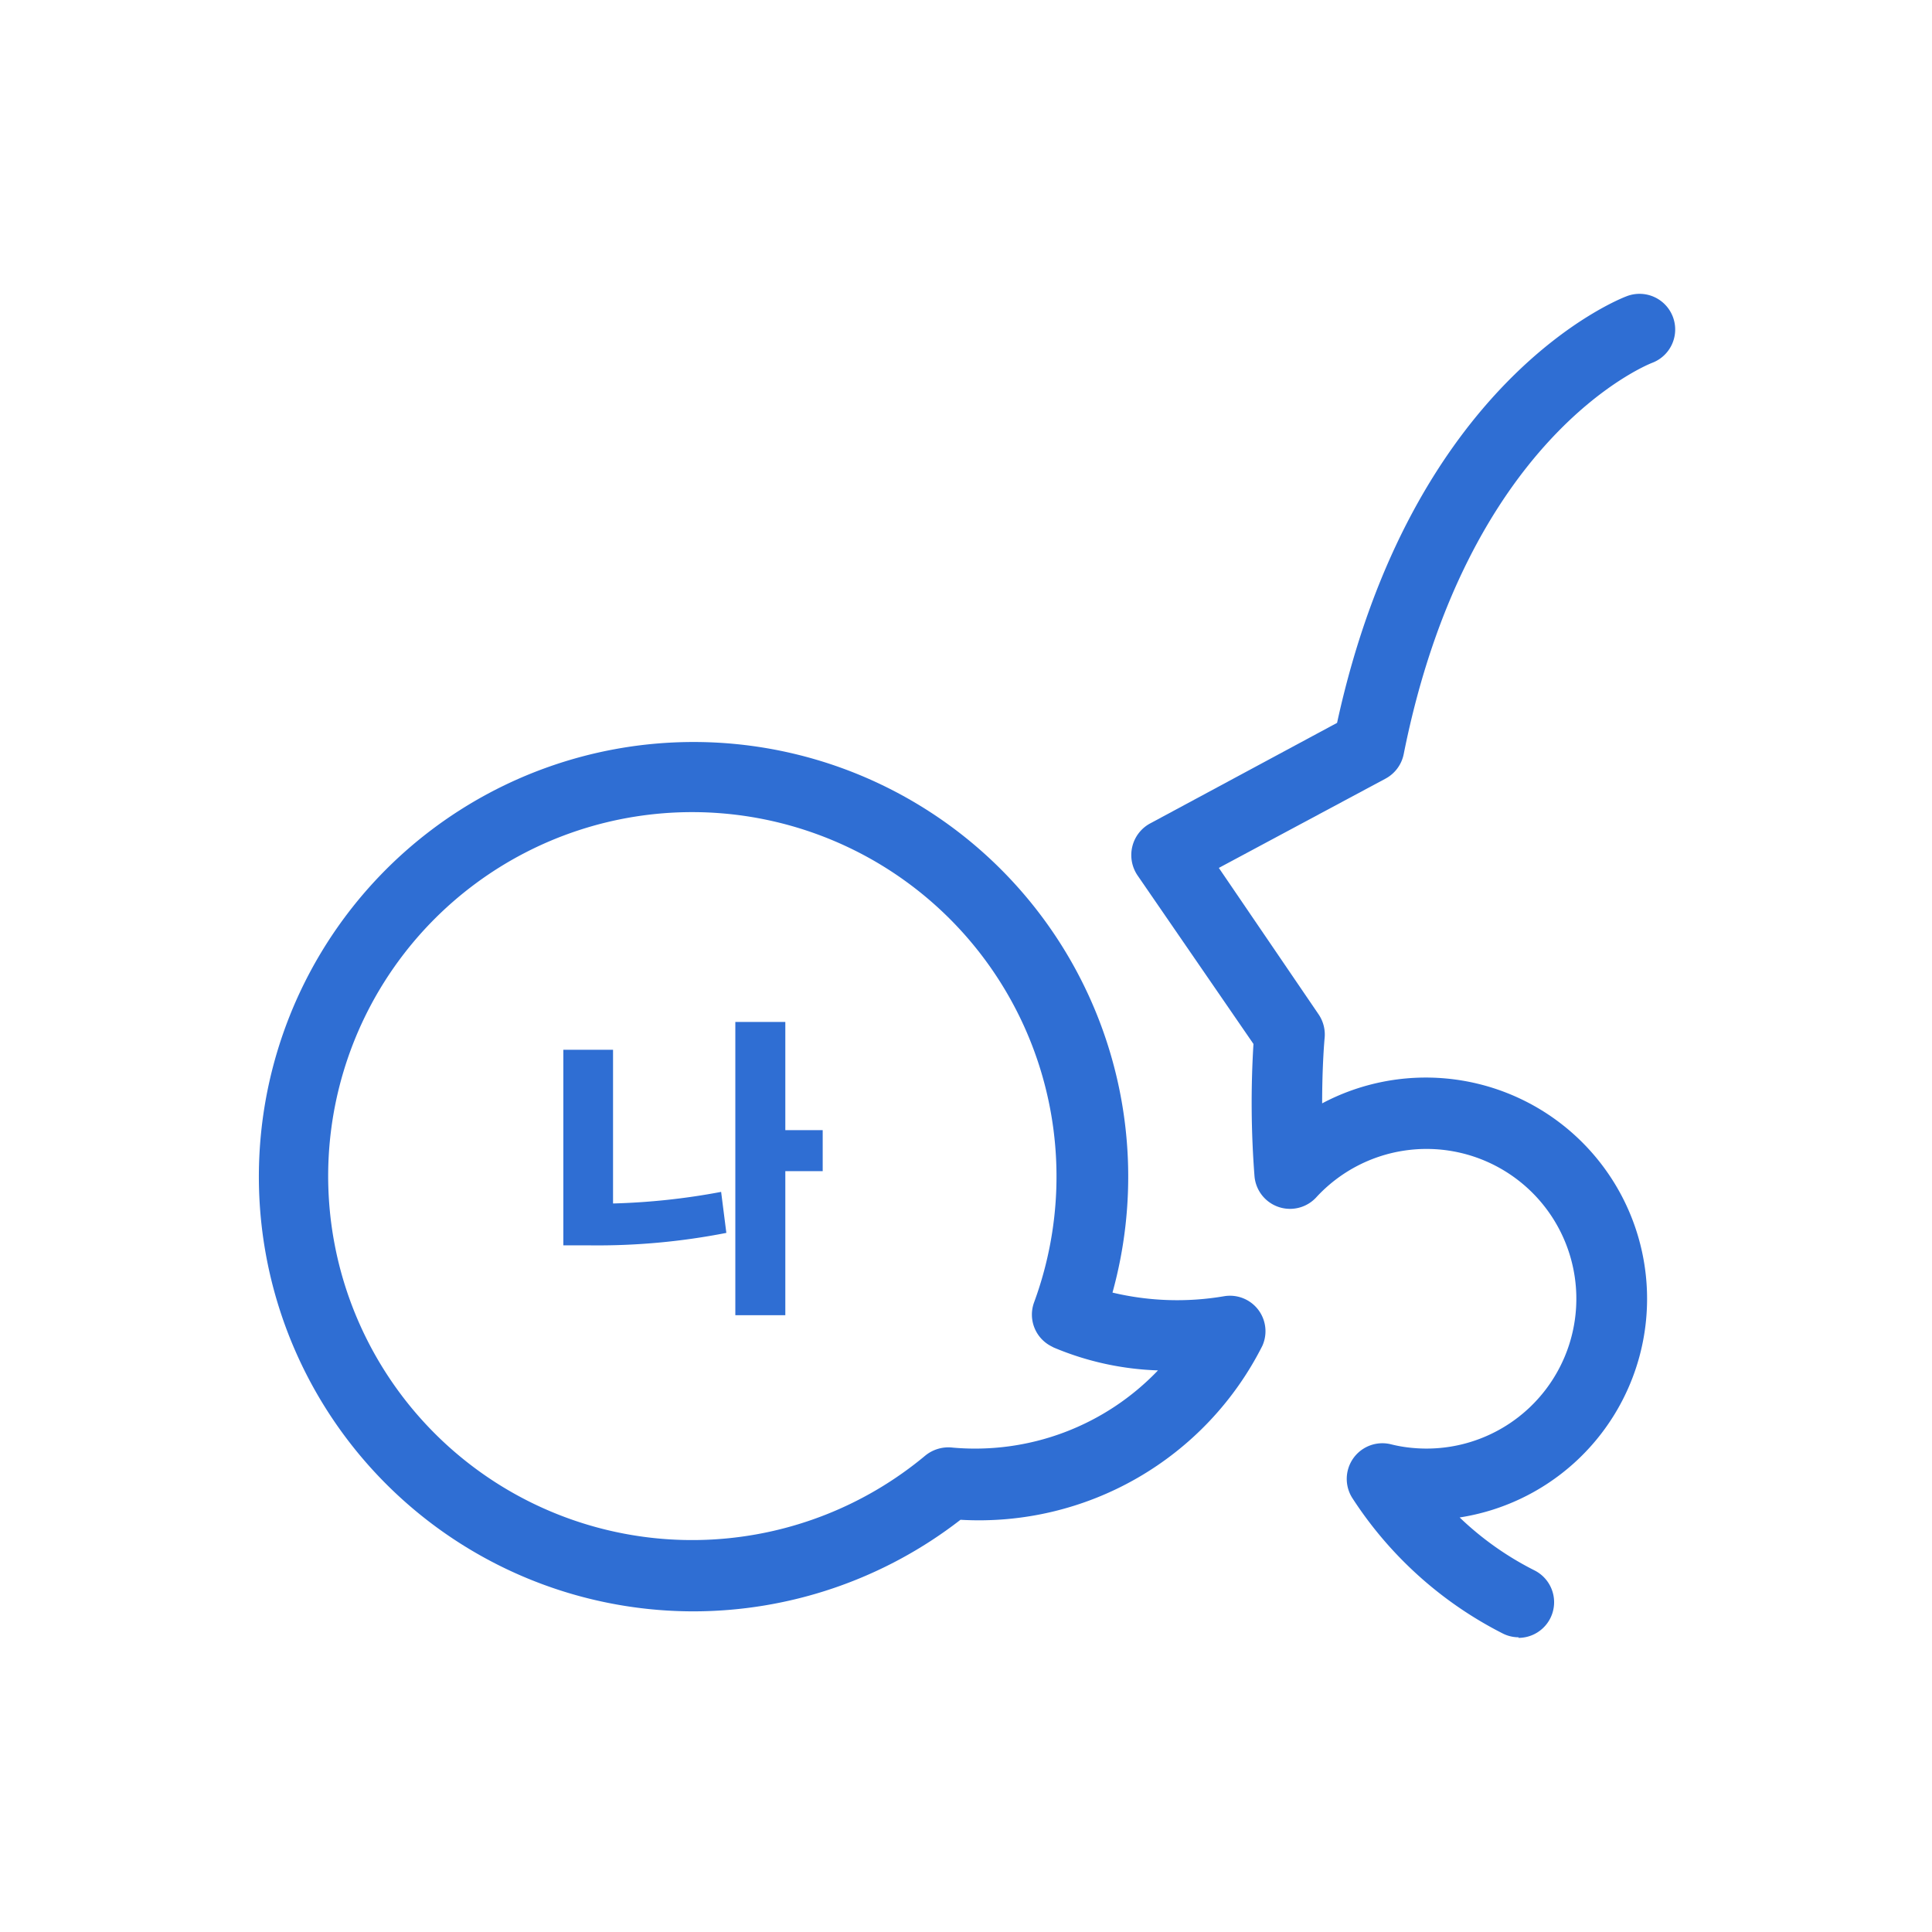 <svg id="圖層_1" data-name="圖層 1" xmlns="http://www.w3.org/2000/svg" viewBox="0 0 133.34 133.34"><defs><style>.cls-1{fill:#2f6ed3;}</style></defs><path class="cls-1" d="M104.82,113a2.43,2.43,0,0,1-1.1-.26,26.83,26.83,0,0,1-10.38-9.34A2.46,2.46,0,0,1,96,99.68a9.53,9.53,0,0,0,1.48.25,10.34,10.34,0,1,0-6.64-17.29,2.46,2.46,0,0,1-4.26-1.48,66,66,0,0,1-.07-9.11l-8-11.63a2.5,2.5,0,0,1-.36-2,2.47,2.47,0,0,1,1.23-1.59l12.9-6.94c5.14-23.59,19.38-29.22,20-29.45a2.46,2.46,0,0,1,1.75,4.6c-.54.21-12.81,5.28-17.15,27a2.47,2.47,0,0,1-1.24,1.69L84.12,59.9,91,70a2.48,2.48,0,0,1,.42,1.65s-.17,1.77-.17,4.5a15.27,15.27,0,1,1,9.49,28.58,21.29,21.29,0,0,0,5.16,3.65,2.46,2.46,0,0,1-1.11,4.66Z"/><path class="cls-1" d="M47.78,111.21a30,30,0,1,1,29-22,19.26,19.26,0,0,0,7.71.25,2.45,2.45,0,0,1,2.63,3.43,21.9,21.9,0,0,1-20.83,12A30.1,30.1,0,0,1,47.78,111.21Zm0-55.16a25.12,25.12,0,1,0,16.08,44.41,2.52,2.52,0,0,1,1.9-.55,17.46,17.46,0,0,0,14.16-5.33A20.17,20.17,0,0,1,72.72,93l-.17-.09a2.45,2.45,0,0,1-1.19-3A25.15,25.15,0,0,0,47.78,56.05Z"/><path class="cls-1" d="M42.31,83.06a46.72,46.72,0,0,0,7.46-.8l.36,2.83a46.14,46.14,0,0,1-9.46.86H38.88V72.45h3.43Zm14.47-2.23H54.2v9.94H50.75V70.53H54.2V78h2.58Z"/></svg>